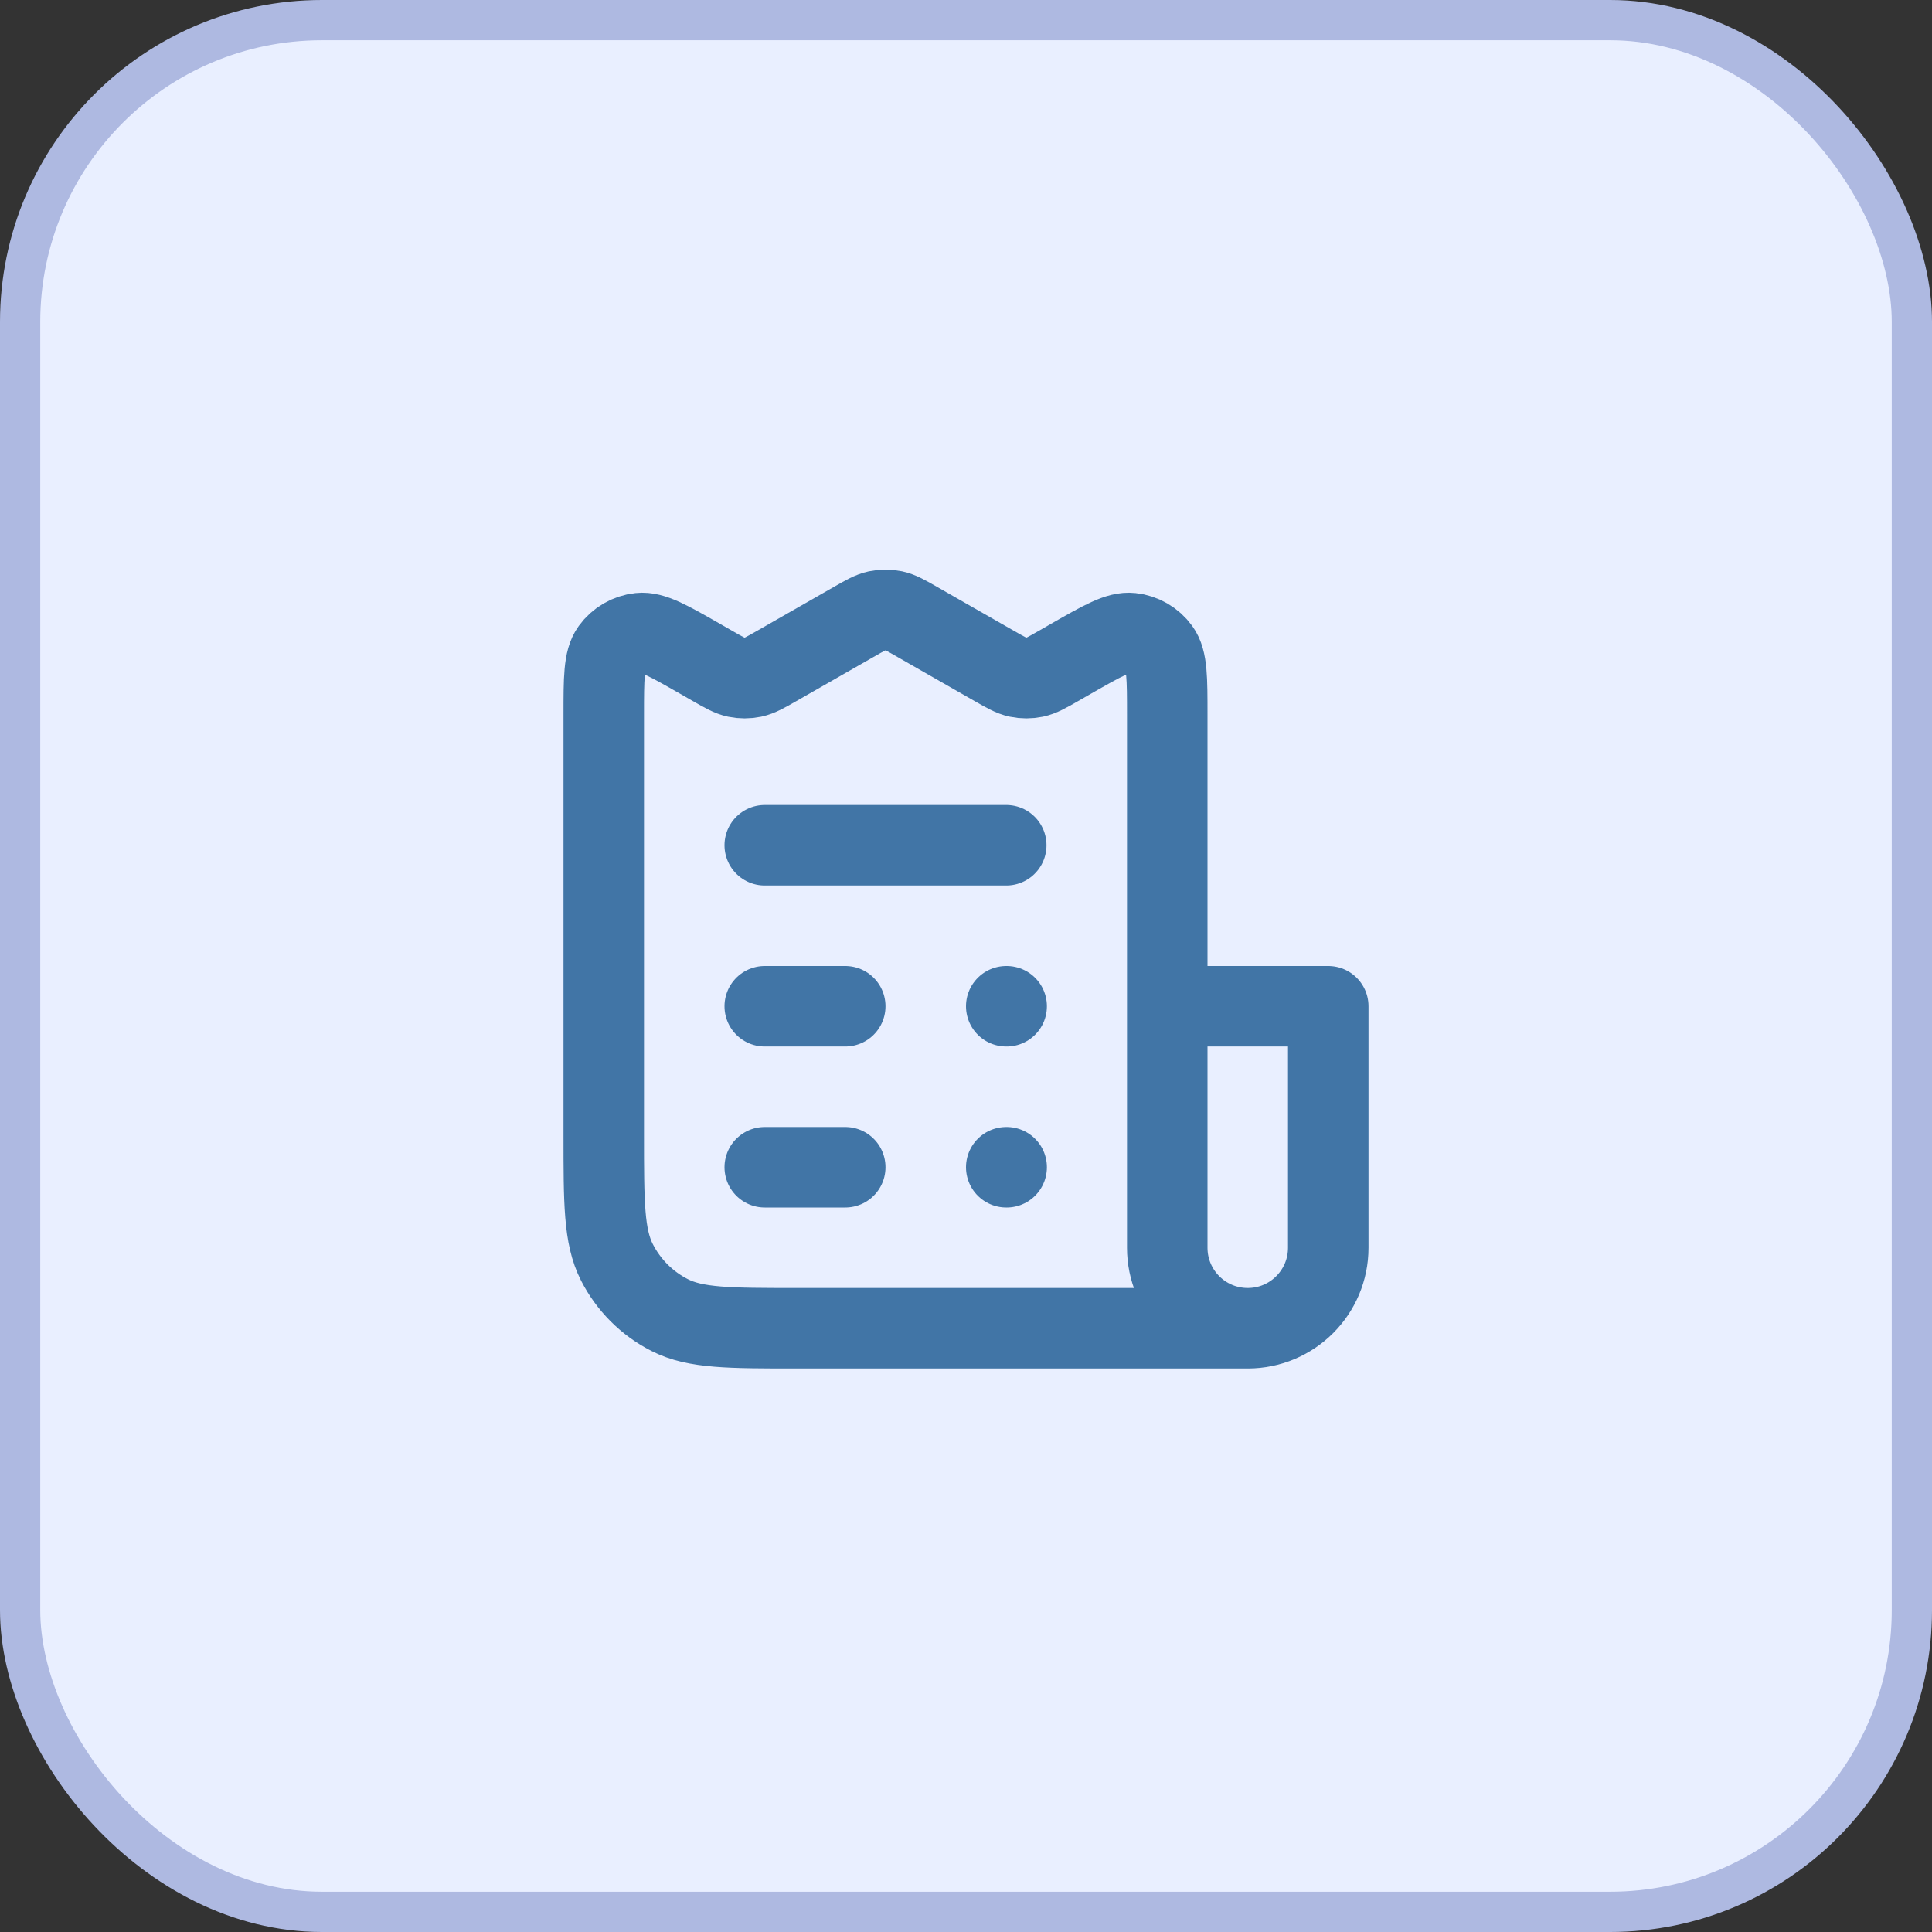 <svg width="48" height="48" viewBox="0 0 48 48" fill="none" xmlns="http://www.w3.org/2000/svg">
<rect x="0" y="0" width="48" height="48" fill="#333333" stroke="none"/>
<rect x="0.5" y="0.5" width="47" height="47" rx="7.5" fill="#E9EFFF"/>
<rect x="0.5" y="0.5" width="47" height="47" rx="7.5" stroke="#AEB9E1"/>
<path d="M29 25H33V31C33 32.105 32.105 33 31 33M29 25V31C29 32.105 29.895 33 31 33M29 25V17.757C29 16.852 29 16.399 28.81 16.137C28.644 15.908 28.389 15.759 28.108 15.729C27.785 15.694 27.392 15.919 26.606 16.368L26.294 16.547C26.005 16.712 25.86 16.794 25.706 16.827C25.57 16.855 25.43 16.855 25.294 16.827C25.14 16.794 24.995 16.712 24.706 16.547L22.794 15.454C22.505 15.288 22.36 15.206 22.206 15.173C22.07 15.145 21.93 15.145 21.794 15.173C21.64 15.206 21.495 15.288 21.206 15.454L19.294 16.547C19.005 16.712 18.86 16.794 18.706 16.827C18.57 16.855 18.43 16.855 18.294 16.827C18.14 16.794 17.995 16.712 17.706 16.547L17.394 16.368C16.608 15.919 16.215 15.694 15.892 15.729C15.611 15.759 15.356 15.908 15.19 16.137C15 16.399 15 16.852 15 17.757V28.2C15 29.88 15 30.72 15.327 31.362C15.615 31.927 16.073 32.386 16.638 32.673C17.28 33 18.12 33 19.8 33H31M19 25H21M19 21H25M19 29H21M25 29H25.01M25 25H25.01" stroke="#4175A6" stroke-width="2" stroke-linecap="round" stroke-linejoin="round"/>
</svg>
